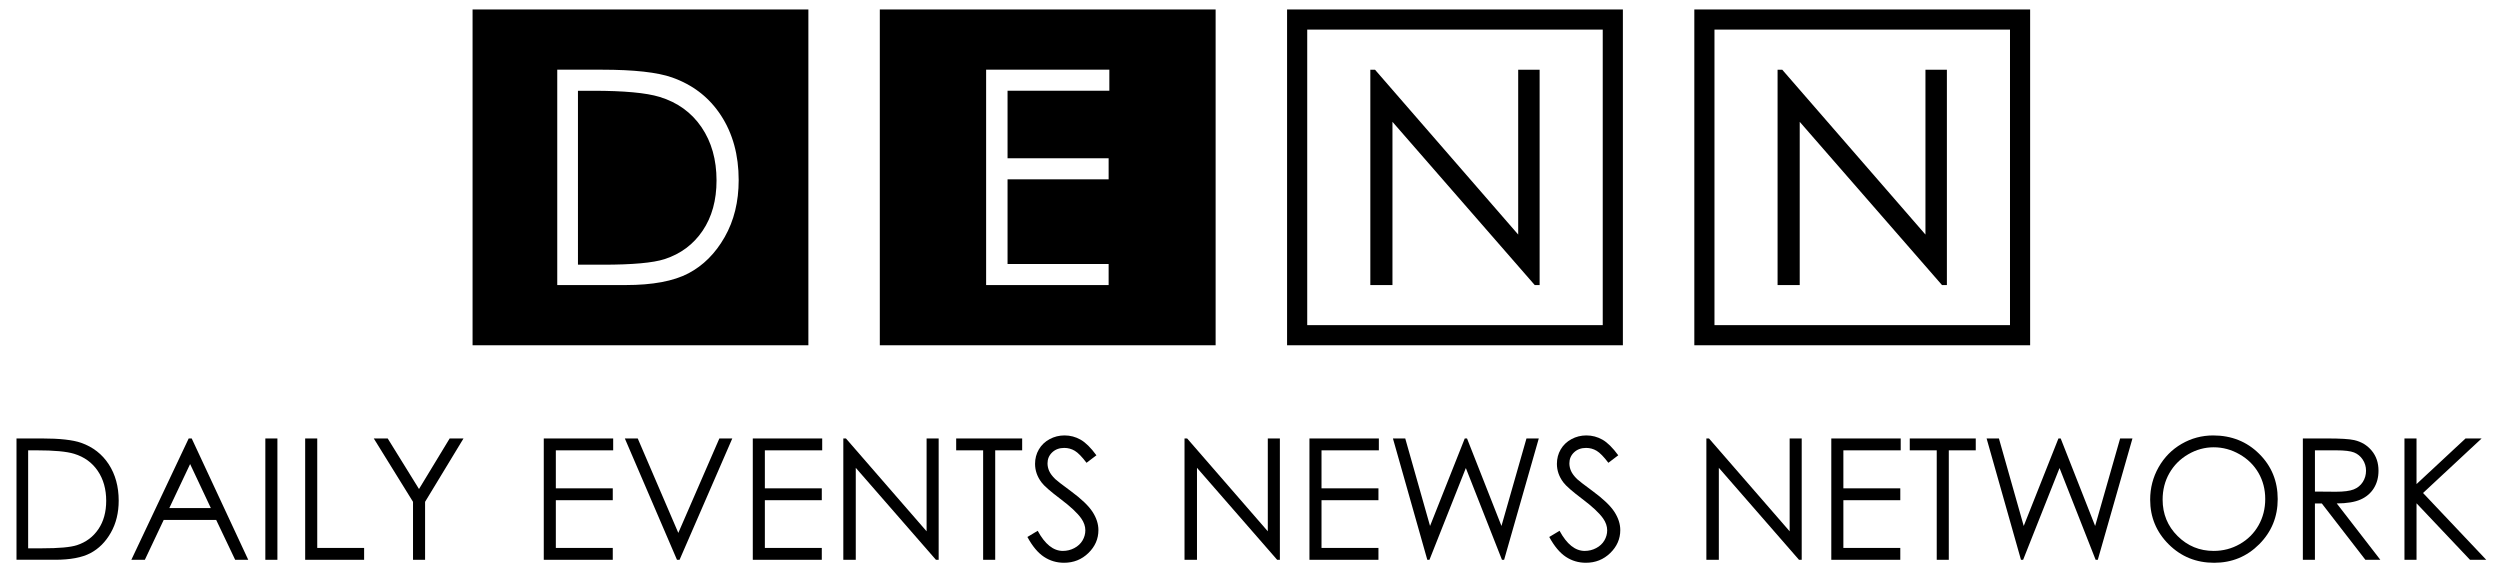 <?xml version="1.0" encoding="UTF-8"?>
<svg xmlns="http://www.w3.org/2000/svg" xmlns:xlink="http://www.w3.org/1999/xlink" version="1.1" id="Layer_1" x="0px" y="0px" width="306.667px" height="70.197px" viewBox="3.166 0 306.667 70.197" xml:space="preserve">
<path d="M16.505,56.951c-0.813-1.249-1.942-2.122-3.384-2.631c-1.007-0.355-2.621-0.537-4.847-0.537c0,0-1.543,0-3.085,0  c0,4.962,0,9.922,0,14.882c2.368,0,4.735,0,4.735,0c1.854,0,3.297-0.271,4.326-0.81c1.028-0.541,1.865-1.375,2.509-2.51  c0.644-1.133,0.967-2.443,0.967-3.935C17.724,59.685,17.317,58.198,16.505,56.951z M15.235,64.909  c-0.639,0.945-1.516,1.603-2.633,1.966c-0.793,0.258-2.216,0.384-4.269,0.384c0,0-0.857,0-1.714,0c0-4.006,0-8.012,0-12.018  c0.524,0,1.049,0,1.049,0c2.133,0,3.663,0.141,4.591,0.424c1.237,0.378,2.203,1.074,2.896,2.092  c0.692,1.018,1.039,2.244,1.039,3.679C16.193,62.803,15.875,63.962,15.235,64.909z"></path>
<path d="M26.682,53.784c-0.124,0-0.247,0-0.37,0c-2.345,4.962-4.69,9.922-7.033,14.882c0.552,0,1.104,0,1.657,0  c0.77-1.63,1.54-3.258,2.31-4.888c2.146,0,4.293,0,6.439,0c0.776,1.63,1.551,3.258,2.327,4.888c0.534,0,1.069,0,1.604,0  C31.305,63.706,28.993,58.746,26.682,53.784z M23.935,62.322c0.851-1.799,1.702-3.6,2.552-5.399c0.847,1.8,1.694,3.601,2.542,5.399  C27.33,62.322,25.632,62.322,23.935,62.322z"></path>
<path d="M35.714,53.784c0.493,0,0.987,0,1.48,0c0,4.962,0,9.922,0,14.882c-0.493,0-0.987,0-1.48,0  C35.714,63.706,35.714,58.746,35.714,53.784z"></path>
<path d="M40.6,53.784c0.493,0,0.987,0,1.481,0c0,4.475,0,8.951,0,13.426c1.916,0,3.833,0,5.75,0c0,0.485,0,0.971,0,1.456  c-2.411,0-4.82,0-7.23,0C40.6,63.706,40.6,58.746,40.6,53.784z"></path>
<path d="M49.016,53.784c0.569,0,1.139,0,1.708,0c1.28,2.068,2.56,4.136,3.839,6.202c1.253-2.066,2.507-4.134,3.761-6.202  c0.566,0,1.132,0,1.698,0c-1.571,2.592-3.142,5.183-4.713,7.773c0,2.369,0,4.738,0,7.108c-0.494,0-0.987,0-1.48,0  c0-2.369,0-4.738,0-7.108C52.223,58.967,50.62,56.376,49.016,53.784z"></path>
<path d="M69.869,53.784c2.838,0,5.676,0,8.514,0c0,0.485,0,0.972,0,1.457c-2.344,0-4.689,0-7.034,0c0,1.554,0,3.109,0,4.663  c2.329,0,4.656,0,6.984,0c0,0.485,0,0.971,0,1.456c-2.328,0-4.655,0-6.984,0c0,1.951,0,3.898,0,5.85c2.329,0,4.656,0,6.984,0  c0,0.485,0,0.971,0,1.456c-2.821,0-5.643,0-8.464,0C69.869,63.706,69.869,58.746,69.869,53.784z"></path>
<path d="M79.813,53.784c0.527,0,1.055,0,1.582,0c1.66,3.862,3.318,7.725,4.977,11.586c1.678-3.861,3.356-7.724,5.035-11.586  c0.528,0,1.057,0,1.586,0c-2.155,4.962-4.311,9.922-6.466,14.882c-0.107,0-0.214,0-0.321,0  C84.074,63.706,81.944,58.746,79.813,53.784z"></path>
<path d="M95.508,53.784c2.838,0,5.677,0,8.515,0c0,0.485,0,0.972,0,1.457c-2.345,0-4.689,0-7.034,0c0,1.554,0,3.109,0,4.663  c2.329,0,4.656,0,6.984,0c0,0.485,0,0.971,0,1.456c-2.328,0-4.656,0-6.984,0c0,1.951,0,3.898,0,5.85c2.329,0,4.656,0,6.984,0  c0,0.485,0,0.971,0,1.456c-2.821,0-5.643,0-8.464,0C95.508,63.706,95.508,58.746,95.508,53.784z"></path>
<path d="M106.613,68.665c0-4.96,0-9.92,0-14.882c0.107,0,0.214,0,0.322,0c3.298,3.798,6.596,7.594,9.894,11.39  c0-3.797,0-7.593,0-11.39c0.493,0,0.987,0,1.48,0c0,4.962,0,9.922,0,14.882c-0.112,0-0.224,0-0.337,0  c-3.277-3.761-6.553-7.52-9.831-11.279c0,3.76,0,7.519,0,11.279C107.633,68.665,107.123,68.665,106.613,68.665z"></path>
<path d="M120.457,55.241c0-0.485,0-0.972,0-1.457c2.698,0,5.396,0,8.095,0c0,0.485,0,0.972,0,1.457c-1.102,0-2.205,0-3.307,0  c0,4.475,0,8.95,0,13.425c-0.494,0-0.987,0-1.481,0c0-4.475,0-8.949,0-13.425C122.663,55.241,121.559,55.241,120.457,55.241z"></path>
<path d="M129.193,65.869l1.264-0.758c0.892,1.646,1.921,2.468,3.089,2.468c0.5,0,0.969-0.116,1.408-0.349s0.772-0.544,1.003-0.935  c0.229-0.391,0.344-0.806,0.344-1.243c0-0.499-0.169-0.987-0.506-1.466c-0.466-0.661-1.317-1.455-2.553-2.385  c-1.244-0.938-2.016-1.616-2.319-2.033c-0.527-0.7-0.79-1.457-0.79-2.271c0-0.646,0.155-1.236,0.466-1.768  c0.311-0.532,0.748-0.951,1.312-1.257c0.564-0.308,1.177-0.461,1.838-0.461c0.703,0,1.36,0.174,1.971,0.521  c0.611,0.348,1.258,0.986,1.939,1.916l-1.213,0.92c-0.562-0.744-1.041-1.234-1.437-1.47c-0.396-0.237-0.828-0.355-1.295-0.355  c-0.603,0-1.095,0.183-1.478,0.546c-0.383,0.363-0.574,0.812-0.574,1.344c0,0.322,0.067,0.637,0.202,0.939  c0.134,0.303,0.378,0.637,0.74,0.99c0.194,0.19,0.837,0.685,1.926,1.486c1.29,0.951,2.175,1.797,2.655,2.54  c0.48,0.742,0.72,1.488,0.72,2.236c0,1.079-0.409,2.017-1.229,2.813c-0.82,0.797-1.816,1.194-2.99,1.194  c-0.904,0-1.723-0.242-2.459-0.728C130.492,67.821,129.813,67.01,129.193,65.869z"></path>
<path d="M148.467,68.665c0-4.96,0-9.92,0-14.882c0.107,0,0.215,0,0.322,0c3.298,3.798,6.596,7.594,9.894,11.39  c0-3.797,0-7.593,0-11.39c0.495,0,0.988,0,1.481,0c0,4.962,0,9.922,0,14.882c-0.112,0-0.225,0-0.337,0  c-3.277-3.761-6.554-7.52-9.831-11.279c0,3.76,0,7.519,0,11.279C149.487,68.665,148.976,68.665,148.467,68.665z"></path>
<path d="M163.792,53.784c2.838,0,5.676,0,8.514,0c0,0.485,0,0.972,0,1.457c-2.345,0-4.688,0-7.034,0c0,1.554,0,3.109,0,4.663  c2.329,0,4.656,0,6.984,0c0,0.485,0,0.971,0,1.456c-2.327,0-4.655,0-6.984,0c0,1.951,0,3.898,0,5.85c2.329,0,4.656,0,6.984,0  c0,0.485,0,0.971,0,1.456c-2.821,0-5.643,0-8.464,0C163.792,63.706,163.792,58.746,163.792,53.784z"></path>
<path d="M174.032,53.784c0.504,0,1.008,0,1.511,0c1.014,3.578,2.028,7.157,3.042,10.735c1.421-3.577,2.839-7.156,4.259-10.735  c0.093,0,0.186,0,0.277,0c1.409,3.578,2.817,7.157,4.225,10.735c1.022-3.577,2.045-7.156,3.067-10.735c0.503,0,1.006,0,1.511,0  c-1.417,4.962-2.834,9.922-4.251,14.882c-0.089,0-0.178,0-0.267,0c-1.475-3.752-2.951-7.502-4.429-11.254  c-1.487,3.752-2.976,7.502-4.462,11.254c-0.09,0-0.179,0-0.267,0C176.843,63.706,175.438,58.746,174.032,53.784z"></path>
<path d="M193.207,65.869l1.264-0.758c0.892,1.646,1.92,2.468,3.089,2.468c0.499,0,0.968-0.116,1.408-0.349  c0.439-0.232,0.772-0.544,1.002-0.935c0.229-0.391,0.344-0.806,0.344-1.243c0-0.499-0.169-0.987-0.506-1.466  c-0.467-0.661-1.317-1.455-2.553-2.385c-1.243-0.938-2.016-1.616-2.319-2.033c-0.527-0.7-0.789-1.457-0.789-2.271  c0-0.646,0.154-1.236,0.465-1.768c0.311-0.532,0.747-0.951,1.312-1.257c0.563-0.308,1.177-0.461,1.839-0.461  c0.703,0,1.358,0.174,1.971,0.521c0.611,0.348,1.258,0.986,1.939,1.916l-1.213,0.92c-0.563-0.744-1.041-1.234-1.437-1.47  c-0.396-0.237-0.827-0.355-1.295-0.355c-0.604,0-1.096,0.183-1.478,0.546c-0.383,0.363-0.572,0.812-0.572,1.344  c0,0.322,0.067,0.637,0.202,0.939c0.134,0.303,0.378,0.637,0.738,0.99c0.194,0.19,0.839,0.685,1.926,1.486  c1.292,0.951,2.176,1.797,2.657,2.54c0.479,0.742,0.72,1.488,0.72,2.236c0,1.079-0.411,2.017-1.229,2.813  c-0.819,0.797-1.816,1.194-2.989,1.194c-0.904,0-1.724-0.242-2.459-0.728C194.509,67.819,193.829,67.01,193.207,65.869z"></path>
<path d="M212.481,68.665c0-4.96,0-9.92,0-14.882c0.106,0,0.213,0,0.32,0c3.299,3.798,6.597,7.594,9.895,11.39  c0-3.797,0-7.593,0-11.39c0.494,0,0.987,0,1.48,0c0,4.962,0,9.922,0,14.882c-0.112,0-0.225,0-0.337,0  c-3.276-3.761-6.553-7.52-9.829-11.279c0,3.76,0,7.519,0,11.279C213.501,68.665,212.99,68.665,212.481,68.665z"></path>
<path d="M227.806,53.784c2.838,0,5.677,0,8.514,0c0,0.485,0,0.972,0,1.457c-2.344,0-4.688,0-7.033,0c0,1.554,0,3.109,0,4.663  c2.329,0,4.655,0,6.983,0c0,0.485,0,0.971,0,1.456c-2.328,0-4.654,0-6.983,0c0,1.951,0,3.898,0,5.85c2.329,0,4.655,0,6.983,0  c0,0.485,0,0.971,0,1.456c-2.821,0-5.643,0-8.464,0C227.806,63.706,227.806,58.746,227.806,53.784z"></path>
<path d="M237.43,55.241c0-0.485,0-0.972,0-1.457c2.698,0,5.397,0,8.096,0c0,0.485,0,0.972,0,1.457c-1.103,0-2.205,0-3.307,0  c0,4.475,0,8.95,0,13.425c-0.493,0-0.987,0-1.48,0c0-4.475,0-8.949,0-13.425C239.635,55.241,238.532,55.241,237.43,55.241z"></path>
<path d="M246.856,53.784c0.504,0,1.007,0,1.511,0c1.015,3.578,2.028,7.157,3.043,10.735c1.419-3.577,2.838-7.156,4.258-10.735  c0.093,0,0.186,0,0.277,0c1.408,3.578,2.817,7.157,4.225,10.735c1.022-3.577,2.045-7.156,3.066-10.735c0.504,0,1.008,0,1.512,0  c-1.416,4.962-2.835,9.922-4.251,14.882c-0.089,0-0.178,0-0.267,0c-1.477-3.752-2.951-7.502-4.428-11.254  c-1.488,3.752-2.977,7.502-4.464,11.254c-0.09,0-0.179,0-0.266,0C249.669,63.706,248.262,58.746,246.856,53.784z"></path>
<path d="M280.292,55.669c-1.515-1.504-3.396-2.255-5.645-2.255c-1.389,0-2.678,0.346-3.87,1.036  c-1.191,0.69-2.132,1.646-2.823,2.866c-0.689,1.22-1.034,2.545-1.034,3.974c0,2.143,0.757,3.969,2.272,5.479  c1.516,1.51,3.374,2.265,5.575,2.265c2.176,0,4.019-0.758,5.531-2.275c1.511-1.517,2.267-3.363,2.267-5.54  C282.565,59.022,281.808,57.173,280.292,55.669z M280.211,64.447c-0.55,0.97-1.315,1.734-2.297,2.293  c-0.981,0.56-2.049,0.839-3.203,0.839c-1.727,0-3.202-0.608-4.426-1.823c-1.224-1.216-1.836-2.707-1.836-4.471  c0-1.192,0.275-2.274,0.829-3.244s1.323-1.741,2.308-2.313c0.984-0.574,2.026-0.86,3.125-0.86c1.12,0,2.179,0.286,3.178,0.86  c0.998,0.571,1.772,1.335,2.322,2.286c0.549,0.954,0.824,2.021,0.824,3.198C281.035,62.4,280.76,63.477,280.211,64.447z"></path>
<path d="M289.808,61.755c1.242-0.007,2.218-0.167,2.924-0.48s1.248-0.779,1.628-1.392c0.38-0.615,0.569-1.328,0.569-2.138  c0-0.972-0.275-1.791-0.827-2.456c-0.551-0.666-1.267-1.1-2.147-1.302c-0.585-0.136-1.701-0.203-3.349-0.203c0,0-1.478,0-2.956,0  c0,4.962,0,9.922,0,14.882c0.494,0,0.987,0,1.48,0c0-2.303,0-4.608,0-6.91c0.281,0,0.563,0,0.843,0  c1.782,2.303,3.563,4.608,5.344,6.91c0.611,0,1.223,0,1.834,0C292.479,65.21,289.808,61.755,289.808,61.755z M287.132,60.299  c0-1.687,0-3.372,0-5.058c1.309,0,2.617,0,2.617,0c1.018,0,1.745,0.088,2.184,0.262c0.438,0.175,0.792,0.468,1.062,0.876  c0.27,0.407,0.404,0.862,0.404,1.36c0,0.512-0.133,0.977-0.399,1.391c-0.267,0.415-0.638,0.717-1.112,0.906  c-0.476,0.188-1.209,0.284-2.198,0.284C289.688,60.32,288.409,60.309,287.132,60.299z"></path>
<path d="M298.113,53.784c0.492,0,0.987,0,1.48,0c0,1.866,0,3.73,0,5.596c2.004-1.865,4.007-3.729,6.012-5.596  c0.657,0,1.313,0,1.972,0c-2.396,2.23-4.79,4.458-7.185,6.688c2.583,2.73,5.168,5.463,7.752,8.194c-0.665,0-1.33,0-1.994,0  c-2.186-2.311-4.371-4.619-6.556-6.929c0,2.309,0,4.618,0,6.929c-0.494,0-0.988,0-1.48,0  C298.113,63.706,298.113,58.746,298.113,53.784z"></path>
<path d="M211.003,1.162c0,13.731,0,27.463,0,41.193c13.73,0,27.463,0,41.193,0c0-13.73,0-27.462,0-41.193  C238.466,1.162,224.733,1.162,211.003,1.162z M249.726,39.884c-12.639,0-23.612,0-36.251,0c0-12.636,0-23.612,0-36.249  c12.639,0,23.612,0,36.251,0C249.726,16.271,249.726,27.247,249.726,39.884z"></path>
<path d="M161.047,1.162c0,13.731,0,27.463,0,41.193c13.731,0,27.462,0,41.193,0c0-13.73,0-27.462,0-41.193  C188.509,1.162,174.778,1.162,161.047,1.162z M199.769,39.884c-12.638,0-23.611,0-36.25,0c0-12.636,0-23.612,0-36.249  c12.639,0,23.612,0,36.25,0C199.769,16.271,199.769,27.247,199.769,39.884z"></path>
<path d="M111.09,1.162c0,13.731,0,27.463,0,41.193c13.732,0,27.463,0,41.193,0c0-13.73,0-27.462,0-41.193  C138.553,1.162,124.821,1.162,111.09,1.162z M139.246,11.134c-4.162,0-8.325,0-12.487,0c0,2.76,0,5.521,0,8.28  c4.132,0,8.266,0,12.399,0c0,0.863,0,1.723,0,2.585c-4.132,0-8.266,0-12.399,0c0,3.46,0,6.922,0,10.383c4.132,0,8.266,0,12.399,0  c0,0.862,0,1.724,0,2.584c-5.01,0-10.019,0-15.027,0c0-8.805,0-17.613,0-26.418c5.039,0,10.077,0,15.115,0  C139.246,9.411,139.246,10.273,139.246,11.134z"></path>
<path d="M61.134,1.162c0,13.731,0,27.463,0,41.193c13.732,0,27.463,0,41.193,0c0-13.73,0-27.462,0-41.193  C88.597,1.162,74.865,1.162,61.134,1.162z M92.063,29.077c-1.144,2.012-2.629,3.497-4.455,4.455  c-1.826,0.957-4.386,1.435-7.679,1.435c0,0-4.203,0-8.407,0c0-8.805,0-17.613,0-26.418c2.739,0,5.478,0,5.478,0  c3.953,0,6.82,0.322,8.605,0.951c2.56,0.905,4.566,2.455,6.008,4.67c1.443,2.215,2.165,4.855,2.165,7.92  C93.778,24.737,93.207,27.066,92.063,29.077z"></path>
<path d="M74.062,32.47c1.523,0,3.044,0,3.044,0c3.643,0,6.169-0.225,7.578-0.683c1.983-0.643,3.541-1.808,4.675-3.49  c1.134-1.682,1.701-3.736,1.701-6.164c0-2.548-0.615-4.727-1.844-6.532c-1.23-1.806-2.945-3.044-5.142-3.714  c-1.648-0.502-4.364-0.753-8.15-0.753c0,0-0.932,0-1.863,0C74.062,18.247,74.062,25.359,74.062,32.47z"></path>
<path d="M171.26,34.968c0-8.805,0-17.613,0-26.418c0.191,0,0.382,0,0.572,0c5.855,6.74,11.711,13.48,17.566,20.222  c0-6.741,0-13.481,0-20.222c0.875,0,1.753,0,2.629,0c0,8.806,0,17.613,0,26.418c-0.199,0-0.398,0-0.599,0  c-5.818-6.674-11.636-13.35-17.453-20.024c0,6.674,0,13.35,0,20.024C173.071,34.968,172.165,34.968,171.26,34.968z"></path>
<path d="M221.216,34.968c0-8.805,0-17.613,0-26.418c0.191,0,0.381,0,0.571,0c5.856,6.74,11.713,13.48,17.568,20.222  c0-6.741,0-13.481,0-20.222c0.876,0,1.753,0,2.629,0c0,8.806,0,17.613,0,26.418c-0.2,0-0.399,0-0.599,0  c-5.818-6.674-11.635-13.35-17.453-20.024c0,6.674,0,13.35,0,20.024C223.027,34.968,222.122,34.968,221.216,34.968z"></path>
</svg>

